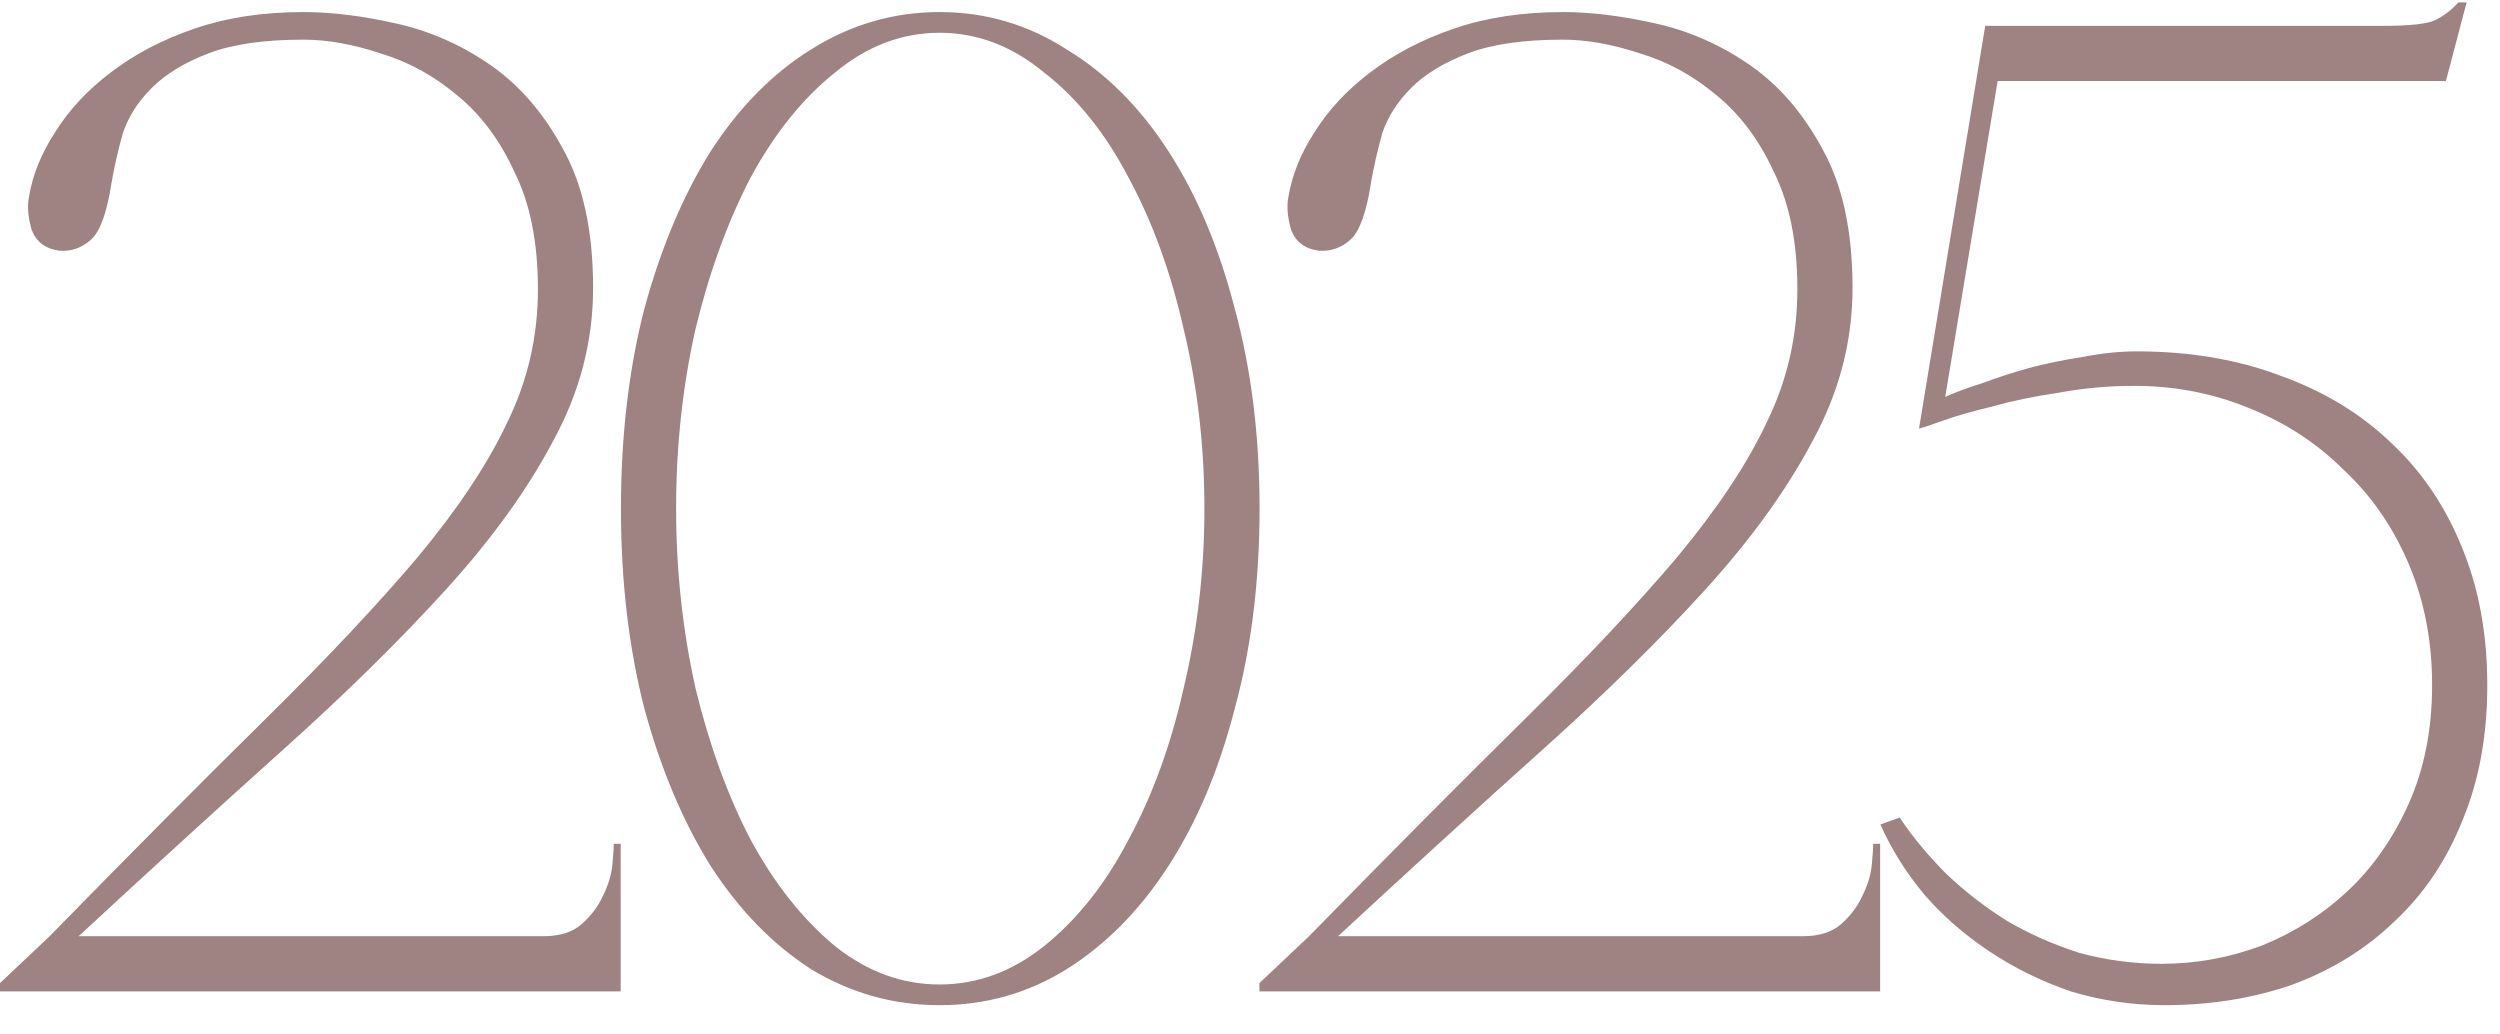 <?xml version="1.0" encoding="UTF-8"?> <svg xmlns="http://www.w3.org/2000/svg" width="58" height="24" viewBox="0 0 58 24" fill="none"><path d="M7.04 0.92C6.123 0.92 5.387 1.027 4.832 1.24C4.277 1.453 3.84 1.72 3.52 2.04C3.2 2.36 2.976 2.712 2.848 3.096C2.741 3.48 2.656 3.853 2.592 4.216C2.485 4.92 2.325 5.368 2.112 5.56C1.899 5.752 1.653 5.837 1.376 5.816C1.056 5.773 0.843 5.613 0.736 5.336C0.651 5.037 0.629 4.781 0.672 4.568C0.757 4.056 0.96 3.555 1.28 3.064C1.6 2.552 2.027 2.093 2.56 1.688C3.115 1.261 3.765 0.92 4.512 0.664C5.259 0.408 6.101 0.28 7.04 0.28C7.68 0.28 8.384 0.365 9.152 0.536C9.941 0.707 10.677 1.027 11.36 1.496C12.043 1.965 12.608 2.616 13.056 3.448C13.525 4.28 13.76 5.357 13.76 6.68C13.76 7.917 13.451 9.101 12.832 10.232C12.235 11.363 11.403 12.515 10.336 13.688C9.269 14.861 8.011 16.099 6.56 17.4C5.109 18.701 3.531 20.141 1.824 21.72H12.608C12.992 21.72 13.291 21.624 13.504 21.432C13.717 21.24 13.877 21.027 13.984 20.792C14.112 20.536 14.187 20.291 14.208 20.056C14.229 19.821 14.24 19.661 14.24 19.576H14.4V23H0V22.808L1.152 21.72C3.072 19.757 4.736 18.083 6.144 16.696C7.573 15.288 8.757 14.029 9.696 12.92C10.635 11.789 11.328 10.744 11.776 9.784C12.245 8.824 12.48 7.8 12.48 6.712C12.48 5.624 12.299 4.717 11.936 3.992C11.595 3.245 11.147 2.648 10.592 2.2C10.059 1.752 9.472 1.432 8.832 1.24C8.192 1.027 7.595 0.92 7.04 0.92ZM21.798 0.28C22.865 0.28 23.846 0.568 24.742 1.144C25.66 1.699 26.449 2.488 27.11 3.512C27.772 4.536 28.284 5.752 28.646 7.16C29.03 8.568 29.222 10.115 29.222 11.8C29.222 13.485 29.03 15.032 28.646 16.44C28.284 17.848 27.772 19.064 27.11 20.088C26.449 21.112 25.66 21.912 24.742 22.488C23.846 23.043 22.865 23.32 21.798 23.32C20.732 23.32 19.74 23.043 18.822 22.488C17.926 21.912 17.148 21.112 16.486 20.088C15.846 19.064 15.334 17.848 14.95 16.44C14.588 15.032 14.406 13.485 14.406 11.8C14.406 10.115 14.588 8.568 14.95 7.16C15.334 5.752 15.846 4.536 16.486 3.512C17.148 2.488 17.926 1.699 18.822 1.144C19.74 0.568 20.732 0.28 21.798 0.28ZM21.798 22.84C22.673 22.84 23.484 22.541 24.23 21.944C24.998 21.325 25.649 20.504 26.182 19.48C26.737 18.456 27.164 17.283 27.462 15.96C27.782 14.616 27.942 13.229 27.942 11.8C27.942 10.349 27.782 8.963 27.462 7.64C27.164 6.317 26.737 5.144 26.182 4.12C25.649 3.096 24.998 2.285 24.23 1.688C23.484 1.069 22.673 0.76 21.798 0.76C20.924 0.76 20.113 1.069 19.366 1.688C18.62 2.285 17.969 3.096 17.414 4.12C16.881 5.144 16.454 6.317 16.134 7.64C15.836 8.963 15.686 10.349 15.686 11.8C15.686 13.229 15.836 14.616 16.134 15.96C16.454 17.283 16.881 18.456 17.414 19.48C17.969 20.504 18.62 21.325 19.366 21.944C20.113 22.541 20.924 22.84 21.798 22.84ZM36.259 0.92C35.341 0.92 34.605 1.027 34.051 1.24C33.496 1.453 33.059 1.72 32.739 2.04C32.419 2.36 32.195 2.712 32.067 3.096C31.96 3.48 31.875 3.853 31.811 4.216C31.704 4.92 31.544 5.368 31.331 5.56C31.117 5.752 30.872 5.837 30.595 5.816C30.275 5.773 30.061 5.613 29.955 5.336C29.869 5.037 29.848 4.781 29.891 4.568C29.976 4.056 30.179 3.555 30.499 3.064C30.819 2.552 31.245 2.093 31.779 1.688C32.333 1.261 32.984 0.92 33.731 0.664C34.477 0.408 35.32 0.28 36.259 0.28C36.899 0.28 37.603 0.365 38.371 0.536C39.16 0.707 39.896 1.027 40.579 1.496C41.261 1.965 41.827 2.616 42.275 3.448C42.744 4.28 42.979 5.357 42.979 6.68C42.979 7.917 42.669 9.101 42.051 10.232C41.453 11.363 40.621 12.515 39.555 13.688C38.488 14.861 37.229 16.099 35.779 17.4C34.328 18.701 32.749 20.141 31.043 21.72H41.827C42.211 21.72 42.509 21.624 42.723 21.432C42.936 21.24 43.096 21.027 43.203 20.792C43.331 20.536 43.405 20.291 43.427 20.056C43.448 19.821 43.459 19.661 43.459 19.576H43.619V23H29.219V22.808L30.371 21.72C32.291 19.757 33.955 18.083 35.363 16.696C36.792 15.288 37.976 14.029 38.915 12.92C39.853 11.789 40.547 10.744 40.995 9.784C41.464 8.824 41.699 7.8 41.699 6.712C41.699 5.624 41.517 4.717 41.155 3.992C40.813 3.245 40.365 2.648 39.811 2.2C39.277 1.752 38.691 1.432 38.051 1.24C37.411 1.027 36.813 0.92 36.259 0.92ZM57.705 15.896C57.705 17.069 57.513 18.115 57.129 19.032C56.766 19.949 56.244 20.728 55.561 21.368C54.9 22.008 54.11 22.499 53.193 22.84C52.276 23.16 51.284 23.32 50.217 23.32C49.47 23.32 48.745 23.213 48.041 23C47.358 22.765 46.729 22.456 46.153 22.072C45.577 21.688 45.076 21.251 44.649 20.76C44.222 20.248 43.881 19.704 43.625 19.128L44.073 18.968C44.372 19.416 44.734 19.853 45.161 20.28C45.588 20.685 46.057 21.048 46.569 21.368C47.081 21.667 47.636 21.912 48.233 22.104C48.852 22.275 49.492 22.36 50.153 22.36C50.942 22.36 51.71 22.221 52.457 21.944C53.204 21.645 53.865 21.229 54.441 20.696C55.038 20.141 55.518 19.459 55.881 18.648C56.244 17.837 56.425 16.92 56.425 15.896C56.425 14.872 56.244 13.933 55.881 13.08C55.518 12.227 55.017 11.501 54.377 10.904C53.758 10.285 53.022 9.805 52.169 9.464C51.337 9.123 50.452 8.952 49.513 8.952C48.916 8.952 48.329 9.005 47.753 9.112C47.177 9.197 46.665 9.304 46.217 9.432C45.769 9.539 45.396 9.645 45.097 9.752C44.798 9.859 44.606 9.923 44.521 9.944L46.057 0.6H55.273C55.892 0.6 56.297 0.557 56.489 0.472C56.702 0.365 56.884 0.227 57.033 0.056H57.225L56.745 1.88H46.345L45.129 9.208C45.364 9.101 45.652 8.995 45.993 8.888C46.334 8.76 46.697 8.643 47.081 8.536C47.486 8.429 47.902 8.344 48.329 8.28C48.756 8.195 49.172 8.152 49.577 8.152C50.814 8.152 51.934 8.344 52.937 8.728C53.94 9.091 54.793 9.613 55.497 10.296C56.201 10.957 56.745 11.768 57.129 12.728C57.513 13.667 57.705 14.723 57.705 15.896Z" fill="#9F8282"></path></svg> 